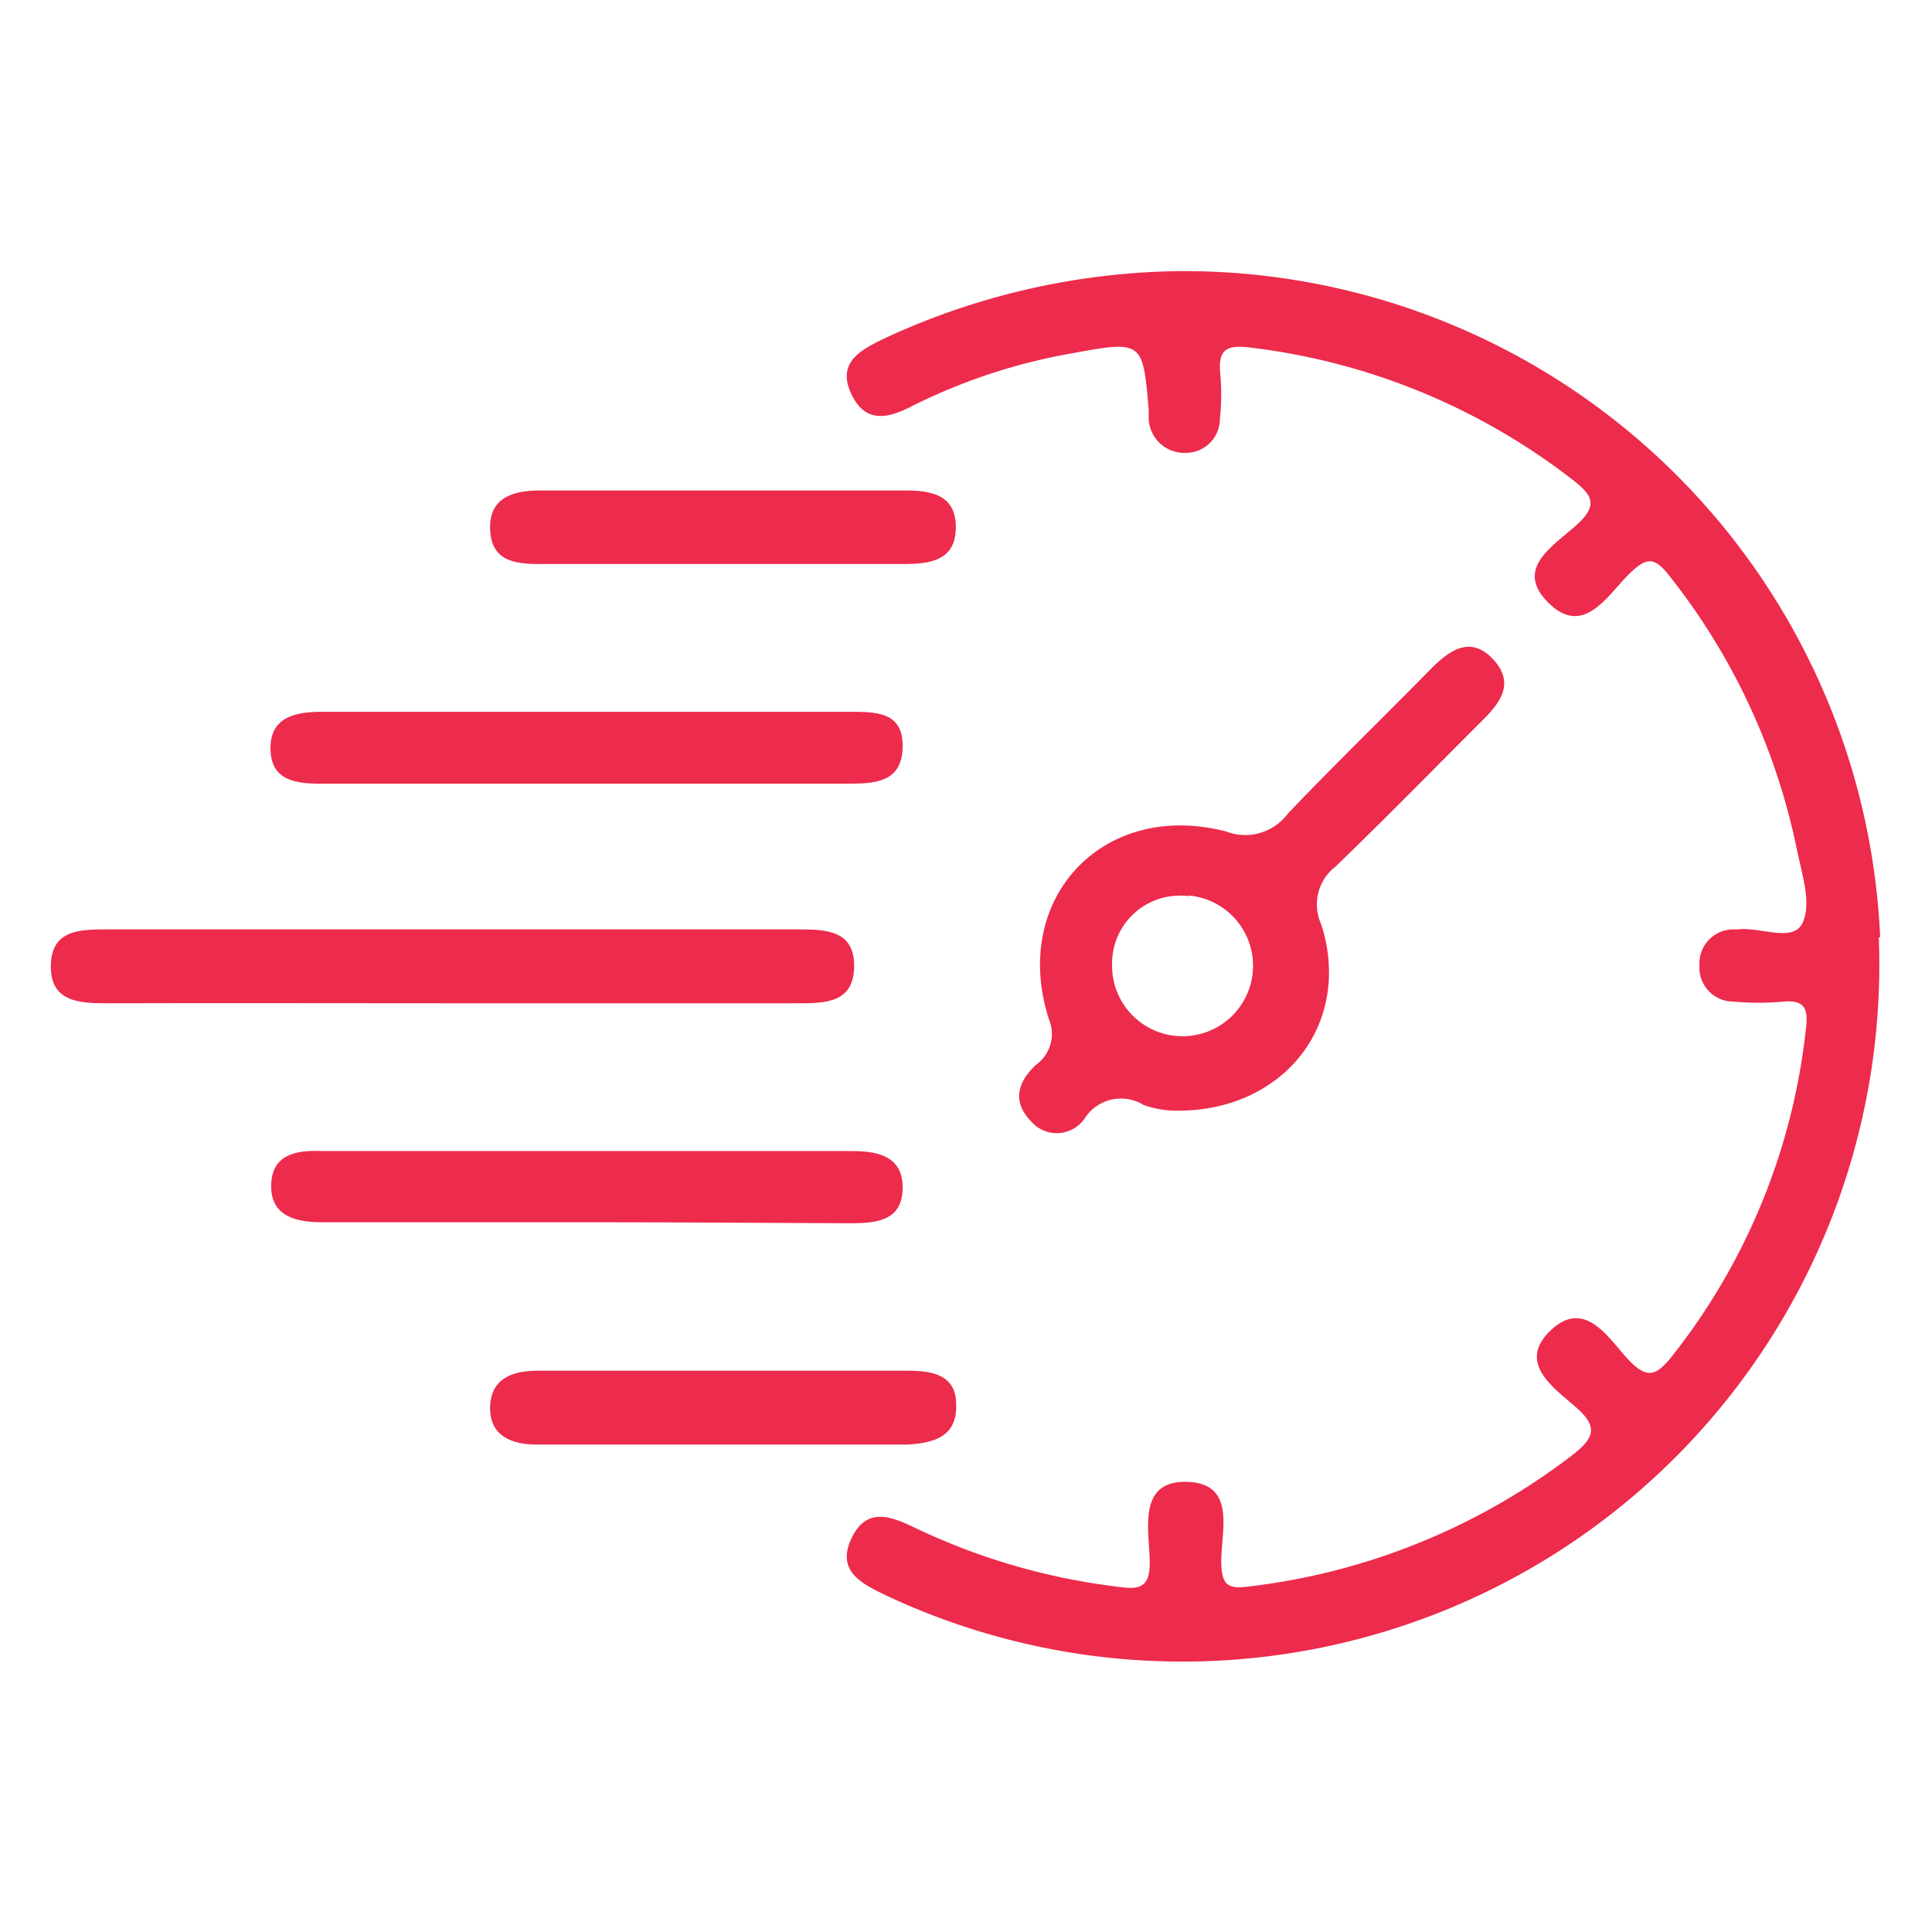 <?xml version="1.0" encoding="UTF-8"?> <svg xmlns="http://www.w3.org/2000/svg" id="content" viewBox="0 0 57 57"> <defs> <style>.cls-1{fill:#ed2b4c;}</style> </defs> <path class="cls-1" d="M55.47,27.65A20.56,20.56,0,0,0,34.73,8a21.21,21.21,0,0,0-8.67,2c-.68.33-1.37.7-.95,1.61s1.11.73,1.82.36a17.09,17.09,0,0,1,4.72-1.55c2.06-.38,2.07-.35,2.24,1.67,0,.09,0,.18,0,.27a1.05,1.05,0,0,0,1.1,1,1,1,0,0,0,1-1A6.77,6.77,0,0,0,36,11c-.06-.67.17-.83.85-.75a19.23,19.23,0,0,1,9.49,3.86c.61.47.87.76.15,1.4s-1.81,1.28-.8,2.28S47.41,17.6,48,17s.81-.59,1.3.05A19.17,19.17,0,0,1,53,25c.15.75.46,1.64.18,2.23s-1.24.11-1.91.19h-.13a1,1,0,0,0-1,1.06,1,1,0,0,0,1,1.07,8.24,8.24,0,0,0,1.49,0c.64-.05.72.24.65.8A18.81,18.81,0,0,1,49.34,40c-.47.59-.74.71-1.31.1s-1.27-1.81-2.28-.85.1,1.7.76,2.28.51.91-.12,1.4A19.39,19.39,0,0,1,36.9,46.8c-.66.09-.86,0-.87-.73,0-.91.45-2.3-1-2.35S33.89,45.08,33.92,46s-.35.9-1.05.8a19.16,19.16,0,0,1-5.8-1.69c-.73-.35-1.49-.7-1.95.28s.33,1.34,1,1.67a20.56,20.56,0,0,0,29.31-19.4Z"></path> <path class="cls-1" d="M30.56,31.42c-.52.49-.71,1.06-.16,1.64A1,1,0,0,0,32,33a1.27,1.27,0,0,1,1.74-.4,3,3,0,0,0,1,.17c3.18,0,5.17-2.61,4.24-5.5a1.41,1.41,0,0,1,.43-1.71c1.46-1.41,2.87-2.85,4.3-4.28.55-.54,1-1.12.34-1.83s-1.28-.27-1.83.28C40.86,21.12,39.41,22.52,38,24a1.57,1.57,0,0,1-1.83.53c-3.64-.94-6.37,2-5.22,5.55A1.12,1.12,0,0,1,30.56,31.42Zm4.51-5a2.08,2.08,0,1,1-2.26,2A2,2,0,0,1,35.07,26.44Z"></path> <path class="cls-1" d="M13.26,29.6c3.42,0,6.84,0,10.26,0,.81,0,1.66,0,1.68-1.07s-.8-1.11-1.63-1.11q-10.2,0-20.39,0c-.81,0-1.66,0-1.68,1.06s.8,1.12,1.63,1.12C6.51,29.59,9.88,29.6,13.26,29.6Z"></path> <path class="cls-1" d="M9.54,23.12c2.56,0,5.13,0,7.7,0h7.83c.77,0,1.53-.06,1.56-1.05S26,21,25.16,21q-7.85,0-15.67,0c-.82,0-1.53.18-1.51,1.11S8.74,23.13,9.54,23.12Z"></path> <path class="cls-1" d="M25.07,36.09c.77,0,1.53-.06,1.56-1s-.67-1.13-1.47-1.13H9.49C8.67,33.92,8,34.1,8,35s.76,1.07,1.56,1.06c2.61,0,5.22,0,7.83,0S22.51,36.08,25.07,36.09Z"></path> <path class="cls-1" d="M15.91,16.64c1.79,0,3.59,0,5.38,0h5.38c.79,0,1.52-.11,1.53-1.07s-.7-1.1-1.5-1.1H15.94c-.82,0-1.51.22-1.48,1.14S15.14,16.64,15.91,16.64Z"></path> <path class="cls-1" d="M28.21,41.44c0-.87-.68-1-1.44-1q-5.44,0-10.9,0c-.77,0-1.39.24-1.41,1.07s.6,1.11,1.38,1.11c1.79,0,3.59,0,5.38,0s3.68,0,5.52,0C27.55,42.58,28.24,42.39,28.21,41.44Z"></path> </svg> 